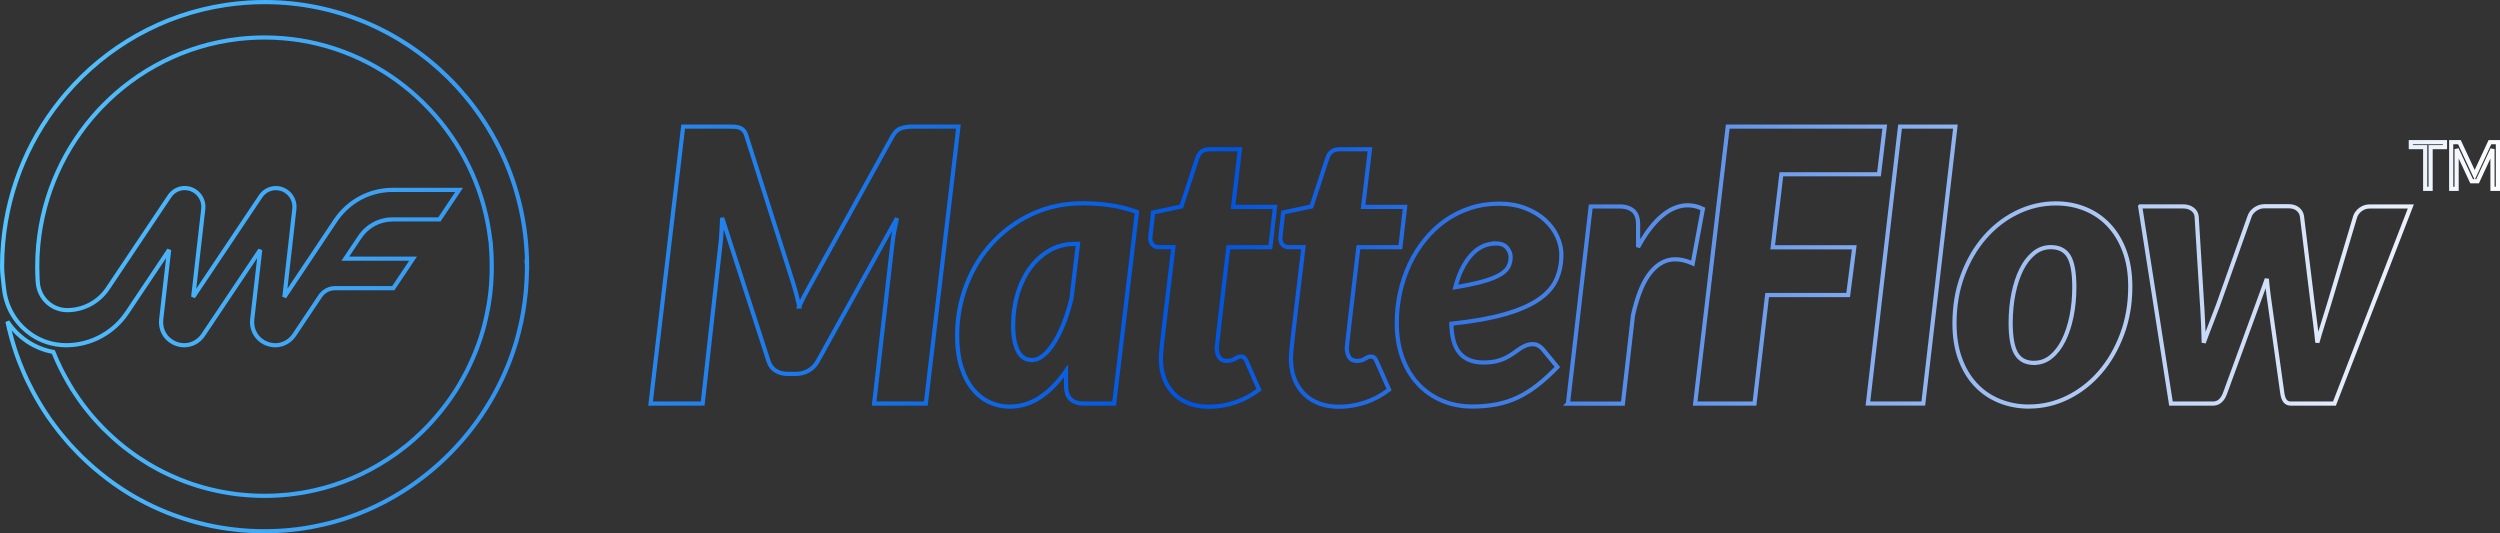 <svg width="600" height="128" viewBox="0 0 600 128" fill="none" xmlns="http://www.w3.org/2000/svg">
<rect x="0" y="0" width="600" height="128" fill="#333333" stroke="none"/>
<path d="M63.511 0C98.445 7.69993e-05 126.782 28.43 126.996 63.6L127.004 64.824L126.963 64.782C126.958 65.067 126.953 65.353 126.946 65.632C126.946 65.918 126.933 66.179 126.921 66.449V66.541L126.883 67.26C126.858 67.793 126.832 68.339 126.782 68.887L126.783 68.888C126.758 69.35 126.706 69.85 126.67 70.288C126.644 70.604 126.605 70.905 126.567 71.193L126.566 71.192C126.516 71.699 126.454 72.22 126.378 72.728C126.302 73.365 126.202 74.012 126.103 74.626L126.102 74.628C126.043 74.981 125.956 75.423 125.901 75.74V75.741C125.814 76.243 125.724 76.761 125.608 77.268C125.395 78.254 125.169 79.23 124.918 80.206C124.742 80.892 124.552 81.58 124.35 82.255C118.289 102.559 102.427 118.722 82.416 125.102L82.415 125.101C81.742 125.318 81.058 125.511 80.386 125.699L80.379 125.701C80.141 125.764 79.9 125.828 79.659 125.891C79.418 125.954 79.178 126.016 78.941 126.079L78.934 126.081C77.971 126.321 77 126.548 76.003 126.739L76.004 126.74C74.022 127.16 72.003 127.467 69.961 127.67H69.96C69.439 127.72 68.899 127.769 68.371 127.808C67.832 127.859 67.269 127.885 66.734 127.91C66.21 127.935 65.654 127.962 65.11 127.975C64.574 127.987 64.017 128 63.473 128C62.175 128 60.89 127.962 59.605 127.886H59.602C59.016 127.848 58.423 127.81 57.829 127.759L57.825 127.758C57.283 127.707 56.718 127.643 56.181 127.58C55.587 127.516 54.97 127.427 54.395 127.353L54.383 127.352V127.351C53.824 127.265 53.245 127.178 52.677 127.079H52.651L52.608 127.071C52.05 126.971 51.453 126.854 50.918 126.756L50.883 126.75L50.85 126.738C50.864 126.743 50.875 126.745 50.859 126.742C50.85 126.74 50.832 126.735 50.808 126.729L49.972 126.555C49.689 126.494 49.404 126.429 49.123 126.358V126.357C48.472 126.206 47.808 126.043 47.171 125.879V125.878C46.748 125.774 46.351 125.658 45.967 125.546V125.545C45.375 125.38 44.782 125.203 44.201 125.012V125.011C43.798 124.888 43.375 124.759 42.973 124.603C42.571 124.476 42.168 124.337 41.775 124.184V124.183C41.373 124.043 40.983 123.892 40.605 123.744L40.006 123.513C39.807 123.434 39.61 123.354 39.412 123.271L39.397 123.264L39.382 123.256C39.299 123.214 39.227 123.183 39.143 123.151L39.135 123.148C38.722 122.984 38.332 122.819 37.942 122.642C37.931 122.637 37.92 122.633 37.911 122.63C37.896 122.624 37.88 122.618 37.87 122.613L37.847 122.603L37.813 122.592L37.781 122.575C37.673 122.521 37.575 122.476 37.469 122.429L37.272 122.348C37.209 122.321 37.145 122.29 37.08 122.258V122.259C36.792 122.133 36.513 122.004 36.231 121.862C35.167 121.364 34.131 120.816 33.115 120.26V120.259C32.63 119.995 32.135 119.728 31.653 119.446L31.646 119.442C31.429 119.311 31.208 119.179 30.986 119.047C30.765 118.915 30.541 118.782 30.321 118.648V118.647C30.286 118.628 30.241 118.601 30.191 118.559C29.973 118.416 29.751 118.275 29.525 118.133C29.292 117.985 29.053 117.834 28.818 117.681L28.811 117.676L28.806 117.672C28.584 117.517 28.359 117.365 28.131 117.21C27.903 117.056 27.671 116.899 27.442 116.738L27.406 116.713L27.401 116.708C27.399 116.707 27.397 116.705 27.395 116.704L27.394 116.702C27.347 116.675 27.306 116.648 27.276 116.627C27.223 116.589 27.206 116.575 27.176 116.555L27.157 116.543L27.141 116.529C27.032 116.442 26.928 116.377 26.778 116.271L26.771 116.266C26.364 115.967 25.961 115.674 25.559 115.37V115.371C24.998 114.96 24.439 114.511 23.899 114.068V114.067C23.729 113.944 23.555 113.806 23.38 113.645L22.76 113.137C22.556 112.966 22.355 112.796 22.155 112.626L21.735 112.265C21.314 111.897 20.891 111.511 20.481 111.117V111.116C20.144 110.814 19.815 110.508 19.485 110.176V110.175C18.981 109.703 18.476 109.195 18.021 108.698H18.02C17.66 108.346 17.336 107.995 17.023 107.654L16.835 107.461C16.779 107.401 16.724 107.338 16.67 107.271C16.21 106.794 15.789 106.293 15.382 105.808V105.807C14.882 105.226 14.377 104.629 13.896 104.018V104.017C12.941 102.812 12.034 101.594 11.153 100.325L11.15 100.32C9.816 98.352 8.594 96.332 7.473 94.236C7.124 93.584 6.786 92.926 6.472 92.255C6.075 91.506 5.731 90.734 5.405 89.989V89.988C5.078 89.263 4.775 88.528 4.488 87.811C4.11 86.896 3.756 85.965 3.439 85.019V85.02C2.584 82.508 1.853 79.928 1.311 77.282L2.219 76.908C2.872 77.908 3.621 78.811 4.48 79.642L5.036 80.147C5.594 80.639 6.16 81.087 6.729 81.47H6.73C8.599 82.73 10.697 83.585 12.89 83.977L13.163 84.025L13.267 84.283C13.811 85.644 14.405 86.979 15.06 88.287L15.565 89.264C15.734 89.586 15.904 89.904 16.077 90.215L16.085 90.231C16.292 90.636 16.511 91.028 16.742 91.408L16.747 91.416L16.752 91.425C16.863 91.624 16.974 91.82 17.087 92.012L17.436 92.584L17.446 92.6C17.648 92.942 17.84 93.269 18.042 93.569L18.054 93.586L18.062 93.603C18.106 93.679 18.152 93.754 18.201 93.827L18.355 94.043L18.365 94.058L18.376 94.074C18.464 94.214 18.55 94.349 18.636 94.48L18.902 94.859L18.914 94.875L18.924 94.891C19.045 95.081 19.17 95.268 19.298 95.452L19.69 95.994L19.698 96.005L19.706 96.017C19.832 96.205 19.962 96.388 20.095 96.567L20.498 97.098L20.503 97.103L20.508 97.11C20.773 97.476 21.052 97.818 21.341 98.173L21.347 98.181C21.976 98.984 22.635 99.76 23.316 100.514L24.006 101.261L24.01 101.265C24.355 101.641 24.711 102.021 25.067 102.379L25.425 102.729L25.435 102.738C25.675 102.981 25.919 103.221 26.164 103.456L26.903 104.146L26.915 104.157C27.079 104.317 27.244 104.47 27.409 104.619L27.905 105.057L27.913 105.063L27.921 105.071C28.09 105.229 28.259 105.378 28.43 105.524L28.948 105.959L28.957 105.965L28.964 105.972C29.299 106.274 29.638 106.542 29.996 106.816L30.005 106.823C30.183 106.966 30.362 107.106 30.54 107.242L31.075 107.642L31.085 107.649H31.084C32.53 108.758 34.04 109.769 35.592 110.721H35.591C35.794 110.842 35.988 110.96 36.18 111.073L36.755 111.4L36.766 111.405L36.775 111.412C36.969 111.528 37.164 111.638 37.36 111.746L37.955 112.068L37.961 112.071L37.968 112.075C38.434 112.343 38.909 112.59 39.388 112.823L39.867 113.052L39.875 113.056C40.057 113.144 40.237 113.232 40.416 113.317L40.95 113.566L40.955 113.568C41.118 113.644 41.272 113.716 41.422 113.783L41.869 113.975L41.882 113.979L41.894 113.985C42.391 114.218 42.895 114.435 43.399 114.634L43.904 114.826L43.917 114.83L43.93 114.836C44.497 115.08 45.094 115.288 45.691 115.489L45.699 115.492L45.706 115.494C45.891 115.562 46.071 115.628 46.25 115.689L46.782 115.864L46.79 115.867C47.468 116.092 48.151 116.302 48.841 116.493L49.532 116.677L49.537 116.678C49.752 116.735 49.959 116.792 50.163 116.844L50.773 116.987L50.793 116.991L50.813 116.997C50.909 117.025 51.008 117.051 51.108 117.074L51.408 117.136L51.424 117.138L51.438 117.142C51.744 117.216 52.027 117.277 52.324 117.34C52.656 117.409 53.05 117.481 53.39 117.555H53.389C53.534 117.585 53.672 117.613 53.808 117.637L54.212 117.699L54.228 117.701L54.245 117.705C54.37 117.73 54.493 117.754 54.612 117.774L54.959 117.824L54.98 117.826L54.999 117.829C55.198 117.866 55.391 117.896 55.585 117.924L56.172 118.002L56.195 118.005L56.219 118.01C56.261 118.019 56.302 118.027 56.346 118.033L56.49 118.051L56.502 118.053C56.733 118.084 56.967 118.115 57.201 118.143L57.899 118.214L57.917 118.216C58.554 118.29 59.219 118.339 59.876 118.377H59.883C60.422 118.415 60.96 118.452 61.484 118.464L61.492 118.465C62.123 118.49 62.767 118.502 63.398 118.502H63.461C65.368 118.502 67.251 118.402 69.098 118.215L69.9 118.124C70.7 118.027 71.492 117.912 72.286 117.789C73.339 117.614 74.377 117.415 75.4 117.179L75.403 117.178C81.594 115.792 87.378 113.294 92.568 109.921L92.575 109.917L92.582 109.912C92.945 109.692 93.296 109.461 93.645 109.205L93.66 109.194L93.676 109.186C94.027 108.966 94.357 108.726 94.721 108.478C95.08 108.215 95.434 107.957 95.787 107.687L95.796 107.68L95.806 107.673C96.153 107.431 96.48 107.176 96.811 106.903L96.819 106.896L96.827 106.891C97.122 106.668 97.403 106.446 97.684 106.212L97.685 106.211C98.663 105.399 99.605 104.562 100.534 103.675L100.544 103.665L100.879 103.349C100.991 103.239 101.105 103.125 101.225 103.004C101.559 102.666 101.872 102.364 102.181 102.04C102.315 101.898 102.447 101.755 102.58 101.611C102.712 101.469 102.846 101.325 102.979 101.184C104.551 99.486 106.024 97.675 107.374 95.79L107.377 95.785C107.478 95.647 107.574 95.508 107.673 95.364C107.77 95.223 107.871 95.075 107.976 94.931C108.344 94.398 108.701 93.852 109.046 93.305C109.234 92.989 109.421 92.686 109.605 92.388C109.851 91.979 110.093 91.552 110.345 91.12C110.562 90.733 110.765 90.384 110.945 90.022L110.954 90.004L110.964 89.987C110.978 89.964 110.99 89.943 111.006 89.914C111.02 89.888 111.038 89.856 111.06 89.819C111.437 89.156 111.781 88.451 112.118 87.746L112.119 87.742C112.526 86.908 112.898 86.073 113.258 85.21L113.262 85.199L113.523 84.594C113.778 83.987 114.013 83.374 114.234 82.74L114.239 82.728L114.58 81.797C114.909 80.859 115.205 79.9 115.475 78.927C115.531 78.713 115.591 78.493 115.649 78.274C115.709 78.054 115.767 77.834 115.823 77.622C115.936 77.18 116.045 76.753 116.129 76.328L116.132 76.314L116.135 76.302C116.245 75.871 116.342 75.43 116.414 75.005L116.416 74.994L116.418 74.984C116.888 72.79 117.198 70.53 117.371 68.242C117.409 67.712 117.445 67.182 117.457 66.667L117.458 66.658V66.649C117.482 66.247 117.494 65.855 117.507 65.443V65.397L117.508 65.39C117.532 64.619 117.532 63.848 117.508 63.09L117.507 63.072L117.508 63.054C117.519 62.749 117.508 62.465 117.495 62.161V62.152C117.47 61.156 117.408 60.171 117.321 59.184L117.319 59.161V59.089C117.319 58.745 117.296 58.178 117.156 57.53L117.151 57.508L117.148 57.484C116.665 53.449 115.748 49.55 114.447 45.827C107.001 24.686 86.955 9.498 63.485 9.498C61.393 9.498 59.336 9.622 57.315 9.847L57.316 9.848C44.598 11.312 33.215 17.23 24.722 26.05L23.909 26.912C16.03 35.471 10.826 46.59 9.674 58.871V58.872C9.513 60.556 9.438 62.268 9.438 63.993C9.438 64.931 9.46 65.848 9.507 66.763L9.562 67.678L9.563 67.689C9.574 67.909 9.607 68.133 9.645 68.385L9.702 68.681C10.362 71.716 12.993 73.932 16.14 73.933C19.873 73.933 23.368 72.063 25.451 68.948V68.947L40.267 46.82C41.199 45.418 42.745 44.632 44.345 44.632C44.842 44.632 45.362 44.706 45.86 44.867L46.072 44.941V44.942C48.21 45.754 49.53 47.898 49.28 50.18V50.182L47.101 69.279L62.133 46.833C63.066 45.431 64.611 44.645 66.211 44.645C66.779 44.645 67.377 44.742 67.939 44.954V44.955C70.076 45.767 71.396 47.91 71.147 50.192V50.194L68.978 69.288L80.11 52.634V52.633C83.291 47.894 88.573 45.073 94.228 45.073H111.129L110.609 45.852L105.871 52.937L105.723 53.159H94.228C91.245 53.159 88.439 54.652 86.769 57.172L86.768 57.174L83.814 61.577H100.079L99.557 62.355L94.806 69.441L94.657 69.663H80.413C79.308 69.663 78.272 70.142 77.567 70.964L77.561 70.971C77.459 71.085 77.363 71.205 77.28 71.33L77.278 71.332L71.027 80.675L71.026 80.676C69.873 82.387 68.031 83.356 66.086 83.356C65.373 83.356 64.642 83.216 63.946 82.974L63.935 82.971C61.293 81.982 59.726 79.406 60.038 76.584V76.582L60.276 74.539L61.717 61.948L49.174 80.675L49.173 80.676C48.019 82.387 46.177 83.356 44.22 83.356C43.525 83.356 42.791 83.231 42.095 82.97C39.44 81.981 37.871 79.419 38.197 76.582L39.864 61.944L37.284 65.798L30.908 75.316C29.314 77.702 27.217 79.607 24.803 80.981C22.139 82.512 19.066 83.342 15.893 83.356H15.878C12.712 83.356 9.74 82.391 7.271 80.723L7.271 80.722C6.519 80.212 5.798 79.614 5.145 78.994L4.857 78.707C3.467 77.282 2.332 75.578 1.557 73.68C1.497 73.547 1.426 73.39 1.367 73.215C1.212 72.783 1.071 72.317 0.944 71.871L0.943 71.87C0.749 71.177 0.607 70.458 0.517 69.728V69.728C0.481 69.462 0.443 69.191 0.417 68.92C0.167 66.867 0 65.086 0 64.019C1.61571e-05 62.075 0.088 60.157 0.252 58.265V58.264C1.474 44.464 7.044 31.922 15.562 22.036C25.263 10.778 38.785 2.987 54.098 0.699L55.254 0.537C57.958 0.184 60.71 0 63.511 0ZM63.511 1C60.361 1 57.272 1.238 54.245 1.688V1.688C39.178 3.939 25.871 11.605 16.319 22.689C7.934 32.421 2.451 44.767 1.248 58.352C1.087 60.216 1 62.105 1 64.019C1 64.768 1.089 65.927 1.239 67.326L1.409 68.8L1.41 68.814C1.422 68.939 1.437 69.066 1.454 69.195L1.508 69.601L1.509 69.606L1.581 70.114C1.662 70.62 1.771 71.117 1.906 71.599L2.1 72.251L2.308 72.877L2.312 72.889L1.838 73.046L2.312 72.89C2.333 72.951 2.356 73.01 2.382 73.072L2.469 73.269L2.473 73.277L2.476 73.286C3.248 75.185 4.407 76.879 5.832 78.269C6.453 78.858 7.133 79.42 7.831 79.894C10.139 81.453 12.918 82.356 15.878 82.356H15.888C18.89 82.343 21.793 81.558 24.305 80.114L24.307 80.113C26.592 78.814 28.572 77.014 30.077 74.761V74.76L36.453 65.241L39.892 60.109L40.179 59.681L41.091 60.016L39.19 76.696C38.925 79.004 40.143 81.073 42.238 81.952L42.444 82.033L42.445 82.034C43.024 82.252 43.64 82.356 44.22 82.356C45.838 82.356 47.372 81.558 48.344 80.117L62.032 59.681L62.944 60.016L61.27 74.653V74.654L61.032 76.697C60.771 79.067 62.077 81.204 64.28 82.031C64.883 82.241 65.501 82.356 66.086 82.356C67.692 82.356 69.226 81.558 70.197 80.117L76.445 70.778L76.628 70.527C76.69 70.448 76.753 70.374 76.814 70.305C77.71 69.265 79.021 68.663 80.413 68.663H94.124L98.205 62.577H81.939L82.461 61.799L85.936 56.617C87.792 53.818 90.912 52.159 94.228 52.159H105.188L109.258 46.073H94.228C89.074 46.073 84.248 48.562 81.228 52.776L80.941 53.19L68.665 71.559L67.752 71.225L70.152 50.081C70.339 48.368 69.424 46.754 67.897 46.023L67.584 45.89C67.145 45.724 66.668 45.645 66.211 45.645C64.937 45.645 63.708 46.271 62.965 47.389L62.964 47.39H62.963L46.786 71.547L45.873 71.212L48.286 50.068C48.485 48.241 47.43 46.527 45.718 45.877V45.876C45.279 45.71 44.802 45.632 44.345 45.632C43.07 45.632 41.841 46.258 41.099 47.376L41.098 47.377L26.282 69.504C24.014 72.895 20.208 74.933 16.14 74.933C12.387 74.932 9.286 72.201 8.658 68.554L8.657 68.543C8.62 68.295 8.578 68.018 8.564 67.737V67.736C8.477 66.492 8.438 65.26 8.438 63.993C8.438 62.239 8.515 60.495 8.679 58.776C9.852 46.271 15.151 34.948 23.174 26.234L24.002 25.356C32.65 16.376 44.244 10.346 57.202 8.854L57.204 8.854C59.259 8.625 61.353 8.498 63.485 8.498C87.398 8.498 107.809 23.972 115.391 45.495L115.392 45.497C116.714 49.282 117.646 53.245 118.139 57.347C118.293 58.074 118.319 58.706 118.319 59.089V59.119C118.406 60.113 118.469 61.109 118.494 62.119C118.506 62.409 118.518 62.72 118.507 63.057C118.532 63.837 118.532 64.63 118.507 65.422V65.459C118.495 65.868 118.481 66.272 118.456 66.689L118.457 66.69C118.444 67.233 118.406 67.787 118.368 68.315V68.318C118.192 70.645 117.877 72.95 117.396 75.193C117.319 75.644 117.218 76.104 117.104 76.549C117.015 76.996 116.901 77.442 116.791 77.872V77.876C116.734 78.092 116.674 78.314 116.615 78.534C116.556 78.755 116.496 78.975 116.44 79.188L116.438 79.193C116.074 80.513 115.657 81.809 115.178 83.069L115.179 83.07C114.874 83.94 114.545 84.773 114.177 85.605L114.176 85.603C113.812 86.477 113.435 87.328 113.019 88.181L113.018 88.18C112.68 88.885 112.324 89.618 111.928 90.314L111.924 90.322C111.91 90.346 111.898 90.368 111.882 90.397C111.871 90.416 111.857 90.44 111.842 90.466L111.691 90.759C111.537 91.049 111.372 91.334 111.217 91.61L111.213 91.617C110.967 92.038 110.712 92.49 110.46 92.909L110.456 92.915C110.268 93.218 110.083 93.517 109.898 93.827L109.892 93.839C109.539 94.398 109.172 94.959 108.792 95.508L108.786 95.516C108.69 95.648 108.597 95.785 108.497 95.931C108.4 96.072 108.296 96.221 108.187 96.371C106.812 98.292 105.311 100.137 103.709 101.867L103.705 101.871C103.576 102.007 103.447 102.147 103.313 102.291C103.181 102.434 103.045 102.581 102.905 102.729L102.904 102.729C102.588 103.061 102.25 103.39 101.935 103.708C101.702 103.942 101.469 104.175 101.224 104.397L101.225 104.398C100.279 105.302 99.32 106.154 98.323 106.98C98.029 107.225 97.736 107.458 97.431 107.688C97.093 107.966 96.749 108.236 96.377 108.494L96.376 108.493C96.014 108.769 95.654 109.034 95.298 109.294L95.292 109.299L95.286 109.303C94.952 109.531 94.585 109.794 94.214 110.027C93.846 110.295 93.479 110.539 93.1 110.769C87.817 114.199 81.928 116.741 75.622 118.153L75.621 118.152C74.573 118.394 73.514 118.599 72.444 118.776L72.439 118.777C71.373 118.942 70.3 119.094 69.201 119.209L69.199 119.21C67.32 119.401 65.403 119.502 63.461 119.502H63.398C62.754 119.502 62.097 119.489 61.453 119.464V119.463C60.905 119.45 60.346 119.413 59.812 119.375V119.374C59.153 119.336 58.476 119.287 57.82 119.211L57.083 119.136C56.839 119.107 56.599 119.075 56.367 119.044V119.043C56.268 119.032 56.163 119.018 56.047 118.994L55.443 118.914C55.24 118.885 55.033 118.853 54.819 118.813V118.812C54.555 118.783 54.285 118.733 54.048 118.686V118.685C53.756 118.645 53.477 118.595 53.181 118.533L53.179 118.532C52.818 118.454 52.512 118.401 52.119 118.319L52.118 118.318C51.825 118.257 51.541 118.194 51.233 118.12L50.884 118.049C50.77 118.023 50.656 117.993 50.544 117.96C50.111 117.869 49.69 117.754 49.279 117.645V117.644C48.333 117.402 47.401 117.122 46.483 116.818C46.115 116.703 45.749 116.576 45.373 116.438L44.456 116.118C44.148 116.005 43.839 115.885 43.535 115.755H43.534C42.844 115.501 42.155 115.209 41.48 114.895C41.16 114.765 40.852 114.624 40.533 114.476V114.475C40.167 114.309 39.803 114.132 39.445 113.958C38.786 113.651 38.122 113.317 37.47 112.942V112.941C37.082 112.734 36.683 112.52 36.282 112.281C36.075 112.17 35.871 112.053 35.67 111.934L35.069 111.573C33.495 110.608 31.955 109.577 30.476 108.442V108.441C30.11 108.174 29.744 107.896 29.38 107.604V107.604C29.021 107.329 28.667 107.048 28.311 106.729C27.967 106.444 27.611 106.149 27.254 105.815L26.737 105.36C26.569 105.208 26.4 105.049 26.23 104.885V104.886C25.727 104.429 25.224 103.946 24.733 103.452L24.36 103.086C23.988 102.713 23.621 102.322 23.273 101.941V101.94C22.328 100.937 21.419 99.894 20.56 98.798V98.797C20.278 98.452 19.988 98.094 19.709 97.711V97.712C19.436 97.361 19.158 96.992 18.891 96.596C18.612 96.225 18.346 95.841 18.092 95.445C17.887 95.172 17.709 94.89 17.542 94.626C17.432 94.477 17.318 94.311 17.213 94.129L16.89 93.62C16.788 93.454 16.69 93.287 16.594 93.123L16.225 92.519C16.109 92.322 15.998 92.125 15.888 91.927C15.644 91.525 15.412 91.112 15.194 90.686V90.685C14.843 90.051 14.504 89.394 14.17 88.745L14.168 88.74C13.54 87.485 12.969 86.206 12.442 84.908C10.354 84.5 8.354 83.698 6.546 82.545L6.172 82.299C5.356 81.75 4.56 81.089 3.796 80.37L3.791 80.365C3.445 80.031 3.115 79.685 2.801 79.326C3.173 80.826 3.6 82.306 4.075 83.766L4.387 84.698V84.701C4.618 85.391 4.871 86.076 5.14 86.754L5.413 87.43L5.415 87.436C5.63 87.973 5.851 88.514 6.083 89.05L6.319 89.583L6.321 89.589C6.565 90.146 6.812 90.703 7.08 91.247L7.355 91.787L7.361 91.798L7.366 91.81C7.673 92.466 8.007 93.113 8.354 93.765C9.458 95.828 10.661 97.816 11.976 99.755L12.632 100.685C13.073 101.299 13.522 101.904 13.982 102.503L14.682 103.397L14.684 103.399C14.918 103.698 15.158 103.994 15.402 104.287L16.144 105.16L16.148 105.165C16.459 105.535 16.763 105.897 17.079 106.245L17.4 106.589L17.417 106.606L17.432 106.626C17.471 106.676 17.515 106.724 17.564 106.776L17.732 106.95L17.739 106.956L17.746 106.963C17.909 107.14 18.07 107.315 18.233 107.487L18.739 108.003L18.75 108.013L18.76 108.023C19.09 108.385 19.449 108.754 19.814 109.108L20.182 109.458L20.195 109.472C20.511 109.79 20.829 110.085 21.162 110.384L21.169 110.39L21.175 110.396C21.704 110.905 22.259 111.403 22.802 111.863H22.803C23.003 112.034 23.202 112.203 23.401 112.37L24.003 112.861L24.019 112.874L24.033 112.888C24.111 112.961 24.189 113.029 24.269 113.093L24.509 113.275L24.534 113.295C24.936 113.624 25.34 113.951 25.745 114.261L26.15 114.564L26.156 114.568C26.55 114.866 26.943 115.151 27.355 115.454L27.547 115.586C27.608 115.629 27.672 115.677 27.733 115.725C27.759 115.742 27.785 115.76 27.805 115.774C27.827 115.791 27.84 115.801 27.857 115.813C27.873 115.824 27.885 115.832 27.894 115.838C27.9 115.842 27.903 115.844 27.904 115.845L27.977 115.882L28.006 115.91C28.008 115.912 28.011 115.914 28.014 115.916C28.018 115.919 28.023 115.924 28.029 115.929C28.246 116.081 28.467 116.23 28.691 116.382C28.915 116.533 29.142 116.687 29.366 116.844L30.06 117.287L30.767 117.739L30.811 117.768L30.829 117.786L30.839 117.793C31.056 117.924 31.277 118.056 31.499 118.188C31.718 118.319 31.939 118.451 32.157 118.583L32.868 118.985C33.108 119.118 33.35 119.249 33.594 119.382L33.596 119.383C34.605 119.935 35.619 120.472 36.655 120.957L36.662 120.96L36.669 120.964C36.801 121.03 36.934 121.095 37.068 121.157L37.482 121.343L37.506 121.354C37.558 121.381 37.611 121.404 37.666 121.428L37.844 121.501L37.852 121.505L37.86 121.509C37.963 121.555 38.075 121.606 38.199 121.667C38.209 121.671 38.219 121.675 38.227 121.678C38.242 121.684 38.258 121.691 38.268 121.695C38.279 121.7 38.286 121.703 38.291 121.705L38.315 121.714L38.339 121.725C38.718 121.897 39.098 122.058 39.504 122.219H39.503C39.608 122.259 39.704 122.3 39.81 122.353C39.996 122.431 40.184 122.508 40.373 122.583L40.959 122.809L40.964 122.811C41.158 122.886 41.35 122.961 41.542 123.034L42.121 123.245L42.13 123.248L42.139 123.252C42.514 123.399 42.904 123.533 43.295 123.656L43.31 123.661L43.326 123.668C43.51 123.74 43.7 123.805 43.897 123.869L44.504 124.059L44.514 124.062C44.797 124.155 45.084 124.245 45.372 124.332L46.242 124.585L46.248 124.587C46.637 124.701 47.014 124.81 47.414 124.908L47.42 124.91C47.737 124.992 48.061 125.073 48.386 125.153L49.359 125.387L49.368 125.389C49.637 125.456 49.909 125.518 50.183 125.577L51.01 125.749L51.039 125.756L51.067 125.765L51.102 125.772C51.651 125.873 52.191 125.98 52.742 126.079H52.765L52.808 126.087C53.376 126.187 53.958 126.274 54.535 126.362H54.534C55.13 126.439 55.711 126.525 56.288 126.587H56.293C56.828 126.65 57.384 126.712 57.914 126.762C58.495 126.812 59.078 126.85 59.667 126.888H59.666C60.931 126.963 62.195 127 63.473 127C64.004 127 64.549 126.987 65.087 126.975C65.618 126.962 66.162 126.937 66.688 126.912L67.493 126.871C67.759 126.856 68.021 126.837 68.276 126.812L68.288 126.812C68.547 126.793 68.81 126.771 69.073 126.748L69.864 126.674C71.872 126.474 73.854 126.175 75.797 125.763L75.806 125.761H75.807C76.781 125.574 77.733 125.349 78.692 125.11C78.928 125.048 79.167 124.985 79.405 124.923C79.646 124.86 79.886 124.797 80.123 124.734C80.797 124.545 81.461 124.359 82.11 124.149L82.112 124.148C101.807 117.87 117.425 101.957 123.392 81.968C123.589 81.307 123.776 80.632 123.949 79.957C124.197 78.994 124.42 78.029 124.632 77.051L124.634 77.045C124.743 76.569 124.828 76.077 124.916 75.57C124.987 75.157 125.049 74.867 125.115 74.465C125.215 73.849 125.313 73.214 125.387 72.596L125.389 72.582C125.462 72.087 125.524 71.577 125.573 71.08L125.574 71.073L125.575 71.065C125.613 70.774 125.649 70.495 125.673 70.206C125.712 69.737 125.76 69.278 125.784 68.833L125.785 68.823L125.786 68.814C125.835 68.286 125.859 67.755 125.884 67.211L125.885 67.208L125.921 66.516V66.416L125.922 66.404C125.935 66.124 125.946 65.884 125.946 65.62V65.608L125.964 64.792C125.969 64.52 125.971 64.249 125.971 63.981C125.971 63.854 125.971 63.734 125.96 63.606L125.848 62.238L125.975 62.367C125.115 28.314 97.477 1 63.511 1ZM298.08 35.886L296.496 49.157H306.572L306.508 49.715L305.378 59.385L305.326 59.827H295.249L293.13 77.951C292.99 79.193 292.877 80.176 292.801 80.894C292.726 81.602 292.673 82.166 292.621 82.549C292.602 82.739 292.584 82.898 292.568 83.024C292.552 83.16 292.541 83.244 292.535 83.302C292.528 83.373 292.521 83.434 292.517 83.477C292.514 83.496 292.513 83.51 292.512 83.519C292.513 84.321 292.687 84.95 293.014 85.448C293.297 85.88 293.732 86.116 294.436 86.116C294.859 86.116 295.193 86.066 295.426 85.984C295.706 85.886 295.943 85.778 296.139 85.664C296.372 85.528 296.594 85.403 296.805 85.293C297.089 85.144 297.399 85.075 297.735 85.075C298.208 85.075 298.666 85.184 299 85.513C299.269 85.778 299.492 86.152 299.672 86.616L302.623 93.31L302.781 93.669L302.47 93.908C300.637 95.315 298.658 96.369 296.547 97.067C294.443 97.763 292.321 98.119 290.184 98.119C288.397 98.119 286.778 97.859 285.333 97.344L285.328 97.342C283.889 96.814 282.62 96.06 281.573 95.044C280.534 94.036 279.71 92.833 279.113 91.44L279.112 91.438C278.534 90.056 278.208 88.493 278.138 86.758L278.135 86.745L278.121 86.688V85.856C278.121 85.529 278.148 85.085 278.186 84.528C278.224 83.957 278.302 83.199 278.403 82.267C278.505 81.331 278.646 80.116 278.823 78.596V78.595L281.054 59.813H278.012C277.346 59.813 276.747 59.582 276.278 59.097C275.763 58.591 275.57 57.859 275.57 57.033C275.57 56.986 275.581 56.876 275.594 56.76C275.608 56.623 275.631 56.426 275.663 56.171C275.726 55.669 275.775 55.159 275.84 54.577V54.576C275.902 54.03 275.954 53.478 276.019 52.993C276.05 52.75 276.072 52.564 276.086 52.433C276.093 52.367 276.097 52.316 276.1 52.279C276.102 52.251 276.103 52.236 276.104 52.231V52.206L276.106 52.18L276.233 50.953L276.271 50.591L276.626 50.516L283.16 49.121L286.854 37.857C287.093 37.058 287.5 36.414 288.096 35.973C288.694 35.53 289.437 35.326 290.285 35.326H298.146L298.08 35.886ZM329.291 35.886L327.707 49.157H337.783L337.719 49.715L336.589 59.385L336.537 59.827H326.46L324.341 77.951C324.201 79.193 324.088 80.176 324.012 80.894C323.937 81.602 323.884 82.166 323.832 82.549C323.813 82.739 323.795 82.898 323.779 83.024C323.763 83.16 323.751 83.244 323.745 83.302C323.738 83.372 323.732 83.433 323.728 83.476C323.725 83.495 323.724 83.51 323.723 83.519C323.724 84.321 323.898 84.95 324.225 85.448C324.508 85.88 324.943 86.116 325.646 86.116C326.07 86.116 326.404 86.066 326.637 85.984C326.917 85.886 327.154 85.778 327.35 85.664C327.583 85.528 327.805 85.403 328.016 85.293C328.299 85.144 328.61 85.075 328.946 85.075C329.419 85.075 329.877 85.184 330.211 85.513C330.477 85.775 330.697 86.144 330.876 86.601L333.834 93.31L333.992 93.669L333.681 93.908C331.848 95.315 329.869 96.369 327.758 97.067C325.654 97.763 323.532 98.119 321.395 98.119C319.608 98.119 317.989 97.859 316.544 97.344L316.539 97.342C315.1 96.814 313.831 96.06 312.784 95.044V95.043C311.73 94.033 310.919 92.829 310.324 91.44L310.323 91.438C309.745 90.056 309.419 88.493 309.349 86.758L309.346 86.745L309.332 86.688V85.856C309.332 85.529 309.359 85.085 309.396 84.528C309.435 83.957 309.513 83.199 309.614 82.267C309.716 81.331 309.857 80.116 310.034 78.596V78.595L312.265 59.813H309.223C308.557 59.813 307.958 59.582 307.489 59.097C306.974 58.591 306.781 57.859 306.781 57.033C306.781 56.986 306.792 56.876 306.805 56.76C306.819 56.623 306.842 56.426 306.874 56.171C306.937 55.669 306.986 55.16 307.051 54.577V54.576C307.113 54.03 307.165 53.478 307.229 52.993C307.261 52.75 307.283 52.564 307.297 52.433C307.304 52.367 307.308 52.316 307.311 52.279C307.313 52.251 307.314 52.236 307.314 52.231V52.206L307.317 52.18L307.444 50.953L307.481 50.591L307.837 50.516L314.37 49.121L318.064 37.857C318.304 37.058 318.711 36.414 319.307 35.973C319.905 35.53 320.648 35.326 321.496 35.326H329.357L329.291 35.886ZM259.85 48.29C262.017 48.29 264.211 48.438 266.43 48.748C268.662 49.06 270.867 49.616 273.044 50.415L273.415 50.551L273.368 50.943L267.901 96.866V97.358H260.192C259.309 97.358 258.545 97.232 257.901 96.977L257.897 96.976C257.276 96.723 256.749 96.36 256.359 95.903C255.97 95.447 255.712 94.893 255.558 94.288C255.404 93.687 255.352 93.041 255.352 92.391V90.549C253.71 92.686 251.915 94.412 249.963 95.727C247.622 97.302 245.036 98.093 242.221 98.093C240.523 98.093 238.891 97.729 237.33 97.02C235.759 96.307 234.354 95.218 233.155 93.777C231.951 92.331 230.997 90.511 230.284 88.317C229.566 86.107 229.219 83.518 229.219 80.561C229.219 76.206 229.979 72.089 231.486 68.176C232.993 64.278 235.121 60.849 237.843 57.907C240.566 54.964 243.793 52.631 247.531 50.898C251.283 49.157 255.392 48.29 259.85 48.29ZM493.396 48.316C495.969 48.316 498.381 48.768 500.615 49.674C502.85 50.58 504.801 51.9 506.45 53.647C508.115 55.396 509.405 57.538 510.352 60.072C511.303 62.62 511.767 65.535 511.767 68.796C511.767 72.984 511.098 76.873 509.755 80.442C508.417 83.998 506.623 87.105 504.346 89.716L504.347 89.717C502.071 92.339 499.441 94.381 496.434 95.853C493.442 97.322 490.28 98.06 486.977 98.064L486.974 98.079C484.401 98.079 481.977 97.627 479.73 96.722C477.483 95.816 475.518 94.495 473.867 92.747V92.746C472.203 90.997 470.913 88.856 469.979 86.321C469.041 83.775 468.578 80.859 468.578 77.599C468.578 73.345 469.246 69.43 470.59 65.859C471.928 62.303 473.722 59.208 476 56.609C478.134 54.164 480.578 52.227 483.354 50.794L483.913 50.514C486.912 49.054 490.084 48.316 493.396 48.316ZM359.71 48.383C362.184 48.383 364.354 48.751 366.301 49.511H366.302C368.214 50.263 369.844 51.241 371.167 52.464C372.479 53.677 373.499 55.037 374.19 56.573H374.189C374.875 58.083 375.237 59.62 375.237 61.153V61.267L375.223 61.295C375.208 63.475 374.791 65.483 373.962 67.321C373.104 69.222 371.625 70.874 369.562 72.288L369.562 72.289C367.485 73.717 364.726 74.909 361.294 75.892C357.958 76.847 353.804 77.592 348.839 78.137C348.953 81.073 349.608 83.136 350.723 84.436C351.884 85.789 353.631 86.502 356.055 86.502C357.206 86.502 358.192 86.398 359.019 86.196L359.624 86.032C360.209 85.858 360.73 85.654 361.19 85.412L361.194 85.41C361.829 85.083 362.402 84.749 362.896 84.394L362.902 84.39C363.16 84.212 363.412 84.033 363.661 83.856C363.91 83.68 364.156 83.505 364.4 83.336C364.906 82.986 365.434 82.688 365.993 82.458C366.584 82.216 367.246 82.101 367.959 82.101C368.487 82.101 368.99 82.248 369.46 82.511C369.92 82.768 370.322 83.1 370.676 83.517L370.682 83.523L374.159 87.765L374.441 88.109L374.132 88.43C372.533 90.084 370.955 91.527 369.411 92.743C367.862 93.964 366.27 94.97 364.636 95.761L364.635 95.762C362.985 96.553 361.244 97.14 359.388 97.509C357.537 97.876 355.537 98.065 353.363 98.065C350.637 98.065 348.119 97.574 345.829 96.584V96.583C343.534 95.596 341.559 94.209 339.91 92.408C338.248 90.607 336.971 88.439 336.075 85.915V85.914C335.165 83.385 334.727 80.593 334.727 77.532C334.727 74.976 334.997 72.471 335.538 70.034C336.079 67.598 336.865 65.309 337.87 63.156L337.871 63.153C338.891 60.997 340.131 59.029 341.603 57.211L341.604 57.21C343.077 55.404 344.734 53.838 346.588 52.53L346.937 52.287C348.689 51.093 350.609 50.164 352.672 49.476C354.886 48.737 357.238 48.383 359.71 48.383ZM405.087 48.77C406.389 48.77 407.656 49.084 408.908 49.685L409.254 49.852L409.184 50.227L406.746 63.325L406.63 63.953L406.049 63.69C404.628 63.046 403.289 62.733 402.041 62.733C399.991 62.733 398.156 63.691 396.502 65.724C394.852 67.751 393.479 71.04 392.42 75.691L389.985 96.929L389.935 97.371H375.123L375.824 96.634L381.275 49.492L381.326 49.05H388.715C390.18 49.05 391.401 49.418 392.304 50.198C393.248 51.014 393.645 52.31 393.645 53.925V57.425C395.139 54.946 396.743 52.963 398.468 51.49C400.567 49.698 402.772 48.77 405.087 48.77ZM174.722 29.884C175.338 29.884 175.881 29.898 176.362 29.925H176.363C176.869 29.954 177.337 30.058 177.74 30.209C178.18 30.374 178.566 30.653 178.882 31.017C179.21 31.395 179.452 31.906 179.628 32.513L190.746 67.511V67.512C191.212 68.982 191.626 70.476 191.989 71.992C192.26 71.441 192.539 70.894 192.821 70.353C193.332 69.373 193.868 68.394 194.415 67.418L213.782 32.423L213.785 32.417C214.412 31.314 215.227 30.565 216.249 30.265C217.161 29.997 218.059 29.884 218.903 29.884H230.583L230.518 30.442L222.699 96.917L222.647 97.358H209.229L209.293 96.802L213.723 58.109C213.81 57.297 213.946 56.426 214.127 55.462L196.697 86.911L196.695 86.916C196.073 88.011 195.261 88.857 194.241 89.415C193.238 89.964 192.14 90.236 190.968 90.236H189.051C187.866 90.236 186.82 89.963 185.894 89.388L185.891 89.386C184.958 88.798 184.318 87.938 183.968 86.835L173.686 55.024C173.681 55.123 173.677 55.221 173.673 55.318C173.634 56.306 173.557 57.197 173.48 57.987L173.479 57.995L169.14 96.914L169.09 97.358H155.578L155.645 96.8L163.462 30.325L163.515 29.884H174.722ZM452.837 30.443L451.454 41.888L451.4 42.327H427.972L426.01 58.853H445.599L445.526 59.417L444.054 70.874L443.998 71.311H424.559L421.577 96.916L421.525 97.358H406.277L406.344 96.8L414.161 30.325L414.214 29.884H452.905L452.837 30.443ZM549.268 48.996C550.28 48.996 551.152 49.26 551.821 49.819C552.391 50.295 552.766 50.891 552.921 51.594L552.975 51.901V51.902L555.575 73.158C555.778 74.706 555.97 76.23 556.16 77.722C556.241 78.359 556.317 78.992 556.389 79.621C556.583 78.975 556.782 78.328 556.99 77.685C557.446 76.233 557.929 74.687 558.423 73.089L564.755 51.874L564.759 51.86L564.87 51.565C565.156 50.892 565.627 50.321 566.256 49.855L566.262 49.851C566.99 49.325 567.816 49.05 568.699 49.05H579.328L579.064 49.73L560.737 97.039L560.614 97.358H549.763C549.11 97.358 548.541 97.118 548.111 96.649C547.683 96.182 547.421 95.452 547.276 94.564L547.274 94.554L547.77 94.484L547.274 94.553L543.975 70.973L543.974 70.969C543.894 70.372 543.825 69.775 543.757 69.192C543.507 69.85 543.261 70.499 543.039 71.145L543.035 71.154L534.443 94.655L534.44 94.663C534.116 95.508 533.684 96.185 533.12 96.651C532.548 97.125 531.867 97.358 531.104 97.358H520.6L520.533 96.936L513.146 49.627L513.108 49.383L513.278 49.204L513.291 49.191L513.439 49.036H523.984C524.937 49.036 525.798 49.288 526.496 49.818H526.495C527.215 50.356 527.617 51.084 527.693 51.946L527.695 51.959L527.694 51.96L529.002 73.18L529.003 73.195V73.21C529.003 73.343 529.005 73.403 529.015 73.441L529.021 73.47L529.025 73.498C529.037 73.599 529.051 73.733 529.053 73.873C529.142 75.329 529.219 76.748 529.27 78.127H529.269C529.292 78.633 529.311 79.137 529.328 79.641C529.58 78.977 529.84 78.309 530.107 77.64C530.702 76.151 531.284 74.621 531.867 73.05L539.417 51.796C539.685 50.991 540.215 50.324 540.972 49.794L540.978 49.79C541.737 49.273 542.557 48.996 543.454 48.996H549.268ZM469.794 30.441L462.09 96.902L462.039 97.345H447.743L447.808 96.788L455.512 30.326L455.563 29.884H469.858L469.794 30.441ZM290.285 36.326C289.598 36.326 289.078 36.489 288.69 36.776C288.303 37.063 288 37.509 287.808 38.156L287.804 38.169L284.021 49.706L283.932 49.98L283.65 50.04L277.189 51.417L277.101 52.283L277.099 52.282C277.092 52.419 277.064 52.705 277.011 53.122L277.01 53.124C276.947 53.599 276.899 54.115 276.834 54.688C276.772 55.252 276.719 55.784 276.655 56.295C276.624 56.546 276.602 56.736 276.588 56.866C276.581 56.931 276.576 56.98 276.573 57.014C276.569 57.06 276.57 57.054 276.57 57.033C276.57 57.726 276.733 58.142 276.979 58.383L276.991 58.395C277.257 58.675 277.592 58.813 278.012 58.813H282.18L282.113 59.373L279.816 78.712C279.639 80.232 279.499 81.444 279.397 82.375C279.296 83.309 279.221 84.047 279.184 84.596C279.145 85.159 279.121 85.569 279.121 85.856V86.57L279.132 86.614L279.134 86.664C279.195 88.318 279.501 89.778 280.032 91.047C280.578 92.322 281.329 93.414 282.27 94.326C283.201 95.23 284.343 95.915 285.668 96.401C286.99 96.873 288.493 97.119 290.184 97.119C292.208 97.119 294.225 96.783 296.233 96.118C298.116 95.496 299.89 94.573 301.548 93.35L298.75 87.004L298.746 86.993L298.741 86.982C298.592 86.597 298.434 86.359 298.299 86.226C298.227 86.155 298.075 86.075 297.735 86.075C297.539 86.075 297.393 86.114 297.271 86.178C297.075 86.28 296.865 86.397 296.643 86.527C296.381 86.68 296.084 86.813 295.756 86.928C295.38 87.059 294.925 87.116 294.436 87.116C293.464 87.116 292.68 86.764 292.177 85.996C291.718 85.296 291.512 84.461 291.512 83.508C291.512 83.475 291.514 83.442 291.516 83.429C291.517 83.41 291.52 83.388 291.522 83.367C291.527 83.323 291.533 83.269 291.539 83.207C291.546 83.131 291.56 83.021 291.575 82.901C291.591 82.775 291.609 82.62 291.628 82.433L291.629 82.423L291.63 82.414C291.679 82.05 291.729 81.52 291.807 80.788C291.883 80.066 291.997 79.074 292.137 77.837V77.835L294.308 59.269L294.358 58.827H304.437L305.449 50.157H295.37L295.437 49.598L297.021 36.326H290.285ZM321.496 36.326C320.809 36.326 320.289 36.489 319.901 36.776C319.514 37.063 319.211 37.509 319.019 38.156L319.015 38.169L315.232 49.706L315.143 49.98L314.861 50.04L308.4 51.417L308.312 52.283L308.31 52.282C308.303 52.419 308.275 52.705 308.222 53.122L308.221 53.124C308.158 53.599 308.11 54.115 308.045 54.688C307.983 55.252 307.93 55.784 307.866 56.295C307.835 56.546 307.813 56.736 307.799 56.866C307.792 56.931 307.787 56.98 307.784 57.014C307.78 57.06 307.781 57.054 307.781 57.033C307.781 57.726 307.944 58.142 308.189 58.383L308.202 58.395C308.468 58.675 308.803 58.813 309.223 58.813H313.391L313.324 59.373L311.027 78.712C310.85 80.232 310.71 81.444 310.608 82.375C310.507 83.309 310.432 84.047 310.395 84.596C310.356 85.159 310.332 85.569 310.332 85.856V86.57L310.343 86.614L310.345 86.664C310.406 88.318 310.712 89.778 311.243 91.047C311.722 92.164 312.347 93.139 313.132 93.975L313.479 94.324L313.48 94.326C314.412 95.23 315.554 95.915 316.879 96.401C318.201 96.873 319.704 97.119 321.395 97.119C323.419 97.119 325.436 96.783 327.444 96.118C329.327 95.496 331.101 94.573 332.759 93.35L329.961 87.004L329.957 86.993L329.952 86.982C329.803 86.597 329.645 86.359 329.51 86.226C329.438 86.155 329.286 86.075 328.946 86.075C328.75 86.075 328.603 86.114 328.481 86.178C328.286 86.281 328.076 86.397 327.854 86.527C327.592 86.68 327.295 86.813 326.967 86.928C326.591 87.059 326.136 87.116 325.646 87.116C324.675 87.116 323.891 86.764 323.388 85.996C322.929 85.296 322.723 84.461 322.723 83.508C322.723 83.475 322.725 83.442 322.727 83.429C322.728 83.41 322.731 83.388 322.733 83.367C322.738 83.323 322.744 83.269 322.75 83.207C322.757 83.131 322.771 83.021 322.786 82.901C322.802 82.775 322.82 82.62 322.839 82.433L322.84 82.423L322.841 82.414C322.89 82.05 322.94 81.52 323.018 80.788C323.094 80.066 323.208 79.074 323.348 77.837V77.835L325.519 59.269L325.569 58.827H335.647L336.66 50.157H326.581L326.647 49.598L328.231 36.326H321.496ZM259.85 49.29C255.525 49.29 251.562 50.131 247.952 51.805C244.329 53.485 241.209 55.741 238.577 58.586C235.944 61.432 233.882 64.753 232.419 68.537C230.957 72.332 230.219 76.326 230.219 80.561C230.219 83.444 230.558 85.924 231.235 88.008C231.918 90.109 232.817 91.81 233.923 93.138C235.033 94.472 236.32 95.464 237.744 96.11C239.179 96.762 240.67 97.093 242.221 97.093C244.837 97.093 247.228 96.362 249.404 94.897C251.603 93.417 253.617 91.371 255.44 88.732L256.352 87.414V92.391C256.352 92.993 256.401 93.549 256.526 94.041C256.651 94.53 256.85 94.937 257.12 95.254C257.391 95.571 257.778 95.848 258.273 96.049H258.272C258.77 96.246 259.402 96.358 260.192 96.358H266.955L272.327 51.222C270.336 50.518 268.325 50.022 266.292 49.738C264.119 49.435 261.972 49.29 259.85 49.29ZM493.396 49.316C490.237 49.316 487.214 50.019 484.35 51.413L484.349 51.414C481.467 52.811 478.944 54.755 476.753 57.268L476.752 57.269C474.563 59.765 472.828 62.752 471.526 66.211C470.23 69.656 469.578 73.45 469.578 77.599C469.578 80.766 470.028 83.561 470.918 85.976C471.755 88.249 472.883 90.166 474.305 91.747L474.594 92.06L474.595 92.061C476.143 93.7 477.986 94.941 480.104 95.795C482.215 96.646 484.502 97.075 486.944 97.078L486.948 97.065C490.108 97.065 493.131 96.363 495.994 94.956C498.876 93.546 501.399 91.587 503.591 89.061L503.592 89.061C505.781 86.551 507.517 83.55 508.818 80.091C510.115 76.645 510.767 72.877 510.767 68.796C510.767 65.628 510.316 62.835 509.415 60.422C508.509 57.995 507.285 55.974 505.726 54.336L505.725 54.335C504.176 52.694 502.345 51.455 500.239 50.601C498.133 49.746 495.85 49.316 493.396 49.316ZM359.71 49.383C357.334 49.383 355.09 49.722 352.988 50.424C350.874 51.13 348.926 52.095 347.167 53.345L347.166 53.346C345.39 54.598 343.799 56.101 342.379 57.842L342.378 57.841C340.957 59.596 339.761 61.495 338.775 63.578L338.776 63.579C337.802 65.667 337.04 67.886 336.515 70.251C335.99 72.615 335.727 75.047 335.727 77.532C335.727 80.313 336.099 82.839 336.859 85.125L337.017 85.579L337.018 85.581C337.819 87.84 338.934 89.781 340.356 91.409L340.646 91.731L340.646 91.732C342.196 93.425 344.054 94.732 346.225 95.665L346.226 95.666C348.378 96.597 350.759 97.065 353.363 97.065C355.479 97.065 357.414 96.881 359.193 96.528C360.967 96.177 362.628 95.616 364.202 94.86C365.765 94.104 367.295 93.137 368.792 91.957C370.195 90.851 371.634 89.545 373.101 88.052L369.908 84.158V84.157C369.63 83.831 369.322 83.579 368.973 83.384C368.63 83.193 368.294 83.101 367.959 83.101C367.353 83.101 366.822 83.198 366.372 83.383C365.891 83.58 365.427 83.841 364.969 84.158C364.731 84.323 364.489 84.495 364.239 84.672C363.991 84.848 363.734 85.03 363.472 85.212C362.927 85.602 362.31 85.96 361.652 86.299L361.651 86.298C360.947 86.668 360.146 86.948 359.259 87.167H359.257C358.333 87.392 357.263 87.502 356.055 87.502C353.427 87.502 351.365 86.721 349.963 85.087C348.571 83.464 347.89 80.977 347.825 77.702L347.815 77.243L348.272 77.195C353.408 76.65 357.654 75.894 361.019 74.931C364.39 73.966 367.039 72.811 368.997 71.465C370.944 70.131 372.283 68.61 373.05 66.91C373.83 65.18 374.225 63.276 374.225 61.18V61.067L374.235 61.043C374.218 59.705 373.897 58.345 373.279 56.985L373.278 56.983C372.649 55.586 371.715 54.332 370.488 53.198C369.273 52.074 367.756 51.156 365.938 50.441V50.442C364.127 49.736 362.084 49.383 359.71 49.383ZM405.087 49.77C403.062 49.77 401.079 50.576 399.117 52.251C397.148 53.932 395.304 56.357 393.584 59.55L392.645 59.312V53.925C392.645 52.446 392.279 51.499 391.649 50.955C390.979 50.376 390.017 50.05 388.715 50.05H382.218L376.862 96.371H389.043L391.429 75.555L391.432 75.527L391.438 75.501C392.511 70.779 393.928 67.302 395.727 65.093C397.524 62.884 399.623 61.733 402.041 61.733C403.276 61.733 404.559 62.003 405.877 62.529L408.128 50.43C407.112 49.99 406.106 49.77 405.087 49.77ZM156.702 96.358H168.195L172.486 57.884C172.562 57.103 172.636 56.236 172.674 55.279C172.712 54.302 172.763 53.297 172.826 52.254L173.802 52.131L184.92 86.528L184.921 86.53C185.205 87.426 185.705 88.086 186.421 88.538L186.707 88.701C187.387 89.057 188.156 89.236 189.051 89.236H190.968C191.979 89.236 192.911 89.002 193.761 88.537C194.594 88.081 195.28 87.38 195.825 86.422L214.836 52.122L215.761 52.475C215.522 53.533 215.319 54.553 215.129 55.538C214.94 56.529 214.804 57.41 214.717 58.22L214.716 58.223L210.351 96.358H221.758L229.459 30.884H218.903C218.148 30.884 217.344 30.985 216.53 31.224C215.827 31.43 215.195 31.962 214.654 32.912L195.289 67.904L195.287 67.907C194.743 68.878 194.213 69.847 193.708 70.814C193.234 71.723 192.775 72.64 192.347 73.565L192.45 74.044H191.027L191.298 73.451C190.878 71.535 190.377 69.655 189.793 67.814L178.675 32.816L178.671 32.803C178.517 32.269 178.329 31.904 178.127 31.672C177.91 31.422 177.659 31.247 177.389 31.145C177.081 31.03 176.712 30.947 176.305 30.923V30.922C175.847 30.896 175.324 30.884 174.722 30.884H164.403L156.702 96.358ZM407.401 96.358H420.636L423.617 70.752L423.669 70.311H443.118L444.462 59.853H424.884L424.95 59.294L427.031 41.769L427.084 41.327H450.515L451.777 30.884H415.103L407.401 96.358ZM543.454 49.996C542.78 49.996 542.155 50.199 541.546 50.612L541.327 50.776C540.843 51.167 540.529 51.616 540.362 52.12L540.359 52.131L532.808 73.391L532.805 73.397C532.22 74.974 531.635 76.512 531.036 78.011C530.442 79.499 529.886 80.974 529.367 82.422L528.396 82.263C528.371 80.892 528.334 79.536 528.271 78.168L528.27 78.164C528.219 76.796 528.143 75.386 528.055 73.935L528.054 73.919V73.904C528.054 73.816 528.045 73.721 528.032 73.616H528.031C528.005 73.476 528.004 73.337 528.004 73.241L526.697 52.034L526.669 51.823C526.579 51.342 526.329 50.94 525.895 50.617L525.891 50.614C525.396 50.238 524.758 50.036 523.984 50.036H514.223L521.455 96.358H531.104C531.649 96.358 532.1 96.197 532.482 95.881C532.873 95.557 533.222 95.046 533.507 94.305L542.097 70.811C542.327 70.139 542.583 69.467 542.835 68.805C543.088 68.139 543.338 67.468 543.562 66.774L544.537 66.891C544.587 67.551 544.65 68.211 544.726 68.857C544.802 69.512 544.877 70.173 544.965 70.834L548.263 94.403L548.317 94.695C548.452 95.343 548.646 95.752 548.849 95.974C549.079 96.225 549.375 96.358 549.763 96.358H559.929L577.869 50.05H568.699C568.035 50.05 567.412 50.254 566.847 50.662C566.274 51.088 565.901 51.592 565.709 52.173L559.38 73.38L559.378 73.385C558.883 74.986 558.4 76.534 557.943 77.988L557.942 77.992C557.475 79.438 557.046 80.898 556.641 82.348L555.661 82.261C555.522 80.8 555.358 79.337 555.168 77.849C554.977 76.354 554.787 74.835 554.584 73.289V73.284L551.982 52.026L551.946 51.815C551.841 51.333 551.588 50.928 551.181 50.587C550.733 50.213 550.107 49.996 549.268 49.996H543.454ZM448.866 96.345H461.148L468.736 30.884H456.454L448.866 96.345ZM492.203 58.813C494.205 58.813 495.749 59.515 496.754 60.969L496.947 61.27V61.27C497.896 62.86 498.338 65.432 498.338 68.89C498.338 71.414 498.107 73.795 497.656 76.03L497.655 76.033C497.192 78.266 496.545 80.243 495.696 81.943C494.845 83.649 493.788 85.017 492.544 86.029C491.407 86.954 490.118 87.467 488.692 87.564V87.596H488.192C486.053 87.596 484.439 86.779 483.446 85.096L483.444 85.093C482.5 83.467 482.058 80.914 482.058 77.519C482.058 74.994 482.288 72.6 482.739 70.352L482.74 70.349C483.204 68.103 483.85 66.125 484.699 64.436C485.497 62.838 486.465 61.548 487.62 60.559L487.854 60.364C489.122 59.333 490.578 58.813 492.203 58.813ZM259.217 58.599L257.655 71.696L257.652 71.727L257.645 71.755C257.145 73.813 256.555 75.756 255.848 77.567C255.141 79.376 254.367 80.978 253.522 82.344C252.677 83.724 251.769 84.822 250.791 85.639C249.795 86.47 248.72 86.915 247.602 86.915H247.388L247.369 86.895C246.726 86.865 246.128 86.7 245.575 86.382C244.951 86.023 244.438 85.473 244.013 84.767C243.583 84.052 243.25 83.142 243.014 82.039C242.776 80.927 242.659 79.596 242.659 78.053C242.659 75.327 243.021 72.77 243.747 70.359V70.358C244.472 67.965 245.498 65.831 246.844 64.005C248.19 62.179 249.79 60.73 251.669 59.653L251.671 59.651C253.564 58.58 255.655 58.04 257.934 58.04H259.283L259.217 58.599ZM492.203 59.813C490.809 59.813 489.574 60.253 488.482 61.142L488.48 61.144C487.354 62.051 486.393 63.283 485.594 64.885L485.593 64.886C484.792 66.478 484.17 68.369 483.72 70.551C483.283 72.729 483.058 75.056 483.058 77.519C483.058 80.872 483.503 83.201 484.31 84.59H484.309C485.032 85.816 486.157 86.486 487.775 86.582H488.192C489.587 86.582 490.821 86.142 491.913 85.254C493.029 84.346 494.003 83.099 494.802 81.497C495.603 79.89 496.226 77.999 496.676 75.83C497.113 73.665 497.338 71.352 497.338 68.89C497.338 65.465 496.891 63.128 496.089 61.783V61.782C495.306 60.48 494.052 59.813 492.203 59.813ZM257.934 59.04C255.821 59.04 253.9 59.54 252.163 60.523C250.413 61.526 248.917 62.878 247.649 64.599C246.381 66.32 245.401 68.347 244.704 70.648C244.009 72.959 243.659 75.417 243.659 78.053C243.659 79.55 243.772 80.807 243.991 81.829C244.212 82.86 244.513 83.657 244.87 84.25C245.231 84.85 245.632 85.261 246.074 85.516C246.525 85.775 247.022 85.902 247.589 85.902H247.804L247.809 85.908C248.578 85.858 249.363 85.528 250.149 84.871C251.024 84.141 251.867 83.132 252.671 81.819L252.672 81.817C253.477 80.515 254.226 78.97 254.916 77.204C255.601 75.45 256.176 73.56 256.665 71.548L258.157 59.04H257.934ZM358.91 57.919C360.185 57.919 361.225 58.261 361.935 58.998L362.072 59.151L362.078 59.158C362.708 59.937 363.053 60.793 363.053 61.714C363.053 62.572 362.872 63.394 362.508 64.145L362.507 64.144C362.12 64.956 361.386 65.66 360.391 66.273C359.384 66.894 357.991 67.456 356.232 67.969C354.466 68.484 352.172 68.968 349.356 69.423L348.599 69.545L348.793 68.803C349.657 65.498 350.943 62.857 352.687 60.913C354.252 59.169 356.077 58.179 358.148 57.983L358.118 57.919H358.91ZM358.923 58.946C356.849 58.946 355.024 59.805 353.431 61.581C351.952 63.23 350.795 65.463 349.968 68.306C352.408 67.892 354.401 67.461 355.952 67.009C357.671 66.508 358.969 65.976 359.866 65.423C360.773 64.864 361.333 64.287 361.606 63.713L361.607 63.709C361.902 63.101 362.053 62.429 362.053 61.714C362.053 61.064 361.815 60.427 361.307 59.795L361.218 59.695C360.834 59.296 360.264 59.028 359.457 58.946H358.923ZM587.294 35.815H583.848V45.824H581.544V35.815H578.098V33.619H587.294V35.815ZM590.713 33.906L593.928 40.794L597.127 33.907L597.262 33.618H599.999V45.823H597.695V38.06L595.072 43.704L594.938 43.993H592.865L592.731 43.704L590.089 38.035V45.823H587.785V33.618H590.578L590.713 33.906ZM579.098 34.815H582.544V44.824H582.848V34.815H586.294V34.619H579.098V34.815ZM588.785 44.823H589.089V35.78L590.042 35.569L593.503 42.993H593.851L593.477 42.192L589.941 34.618H588.785V44.823ZM594.383 42.191L594.011 42.993H594.3L597.741 35.588L598.695 35.799V44.823H598.999V34.618H597.9L594.383 42.191Z" fill="url(#paint0_linear_707_3)"/>
<defs>
<linearGradient id="paint0_linear_707_3" x1="5.06902e-07" y1="21.001" x2="592.645" y2="111.047" gradientUnits="userSpaceOnUse">
<stop stop-color="#56C5FF"/>
<stop offset="0.491" stop-color="#0054DF"/>
<stop offset="1" stop-color="white"/>
</linearGradient>
</defs>
</svg>

